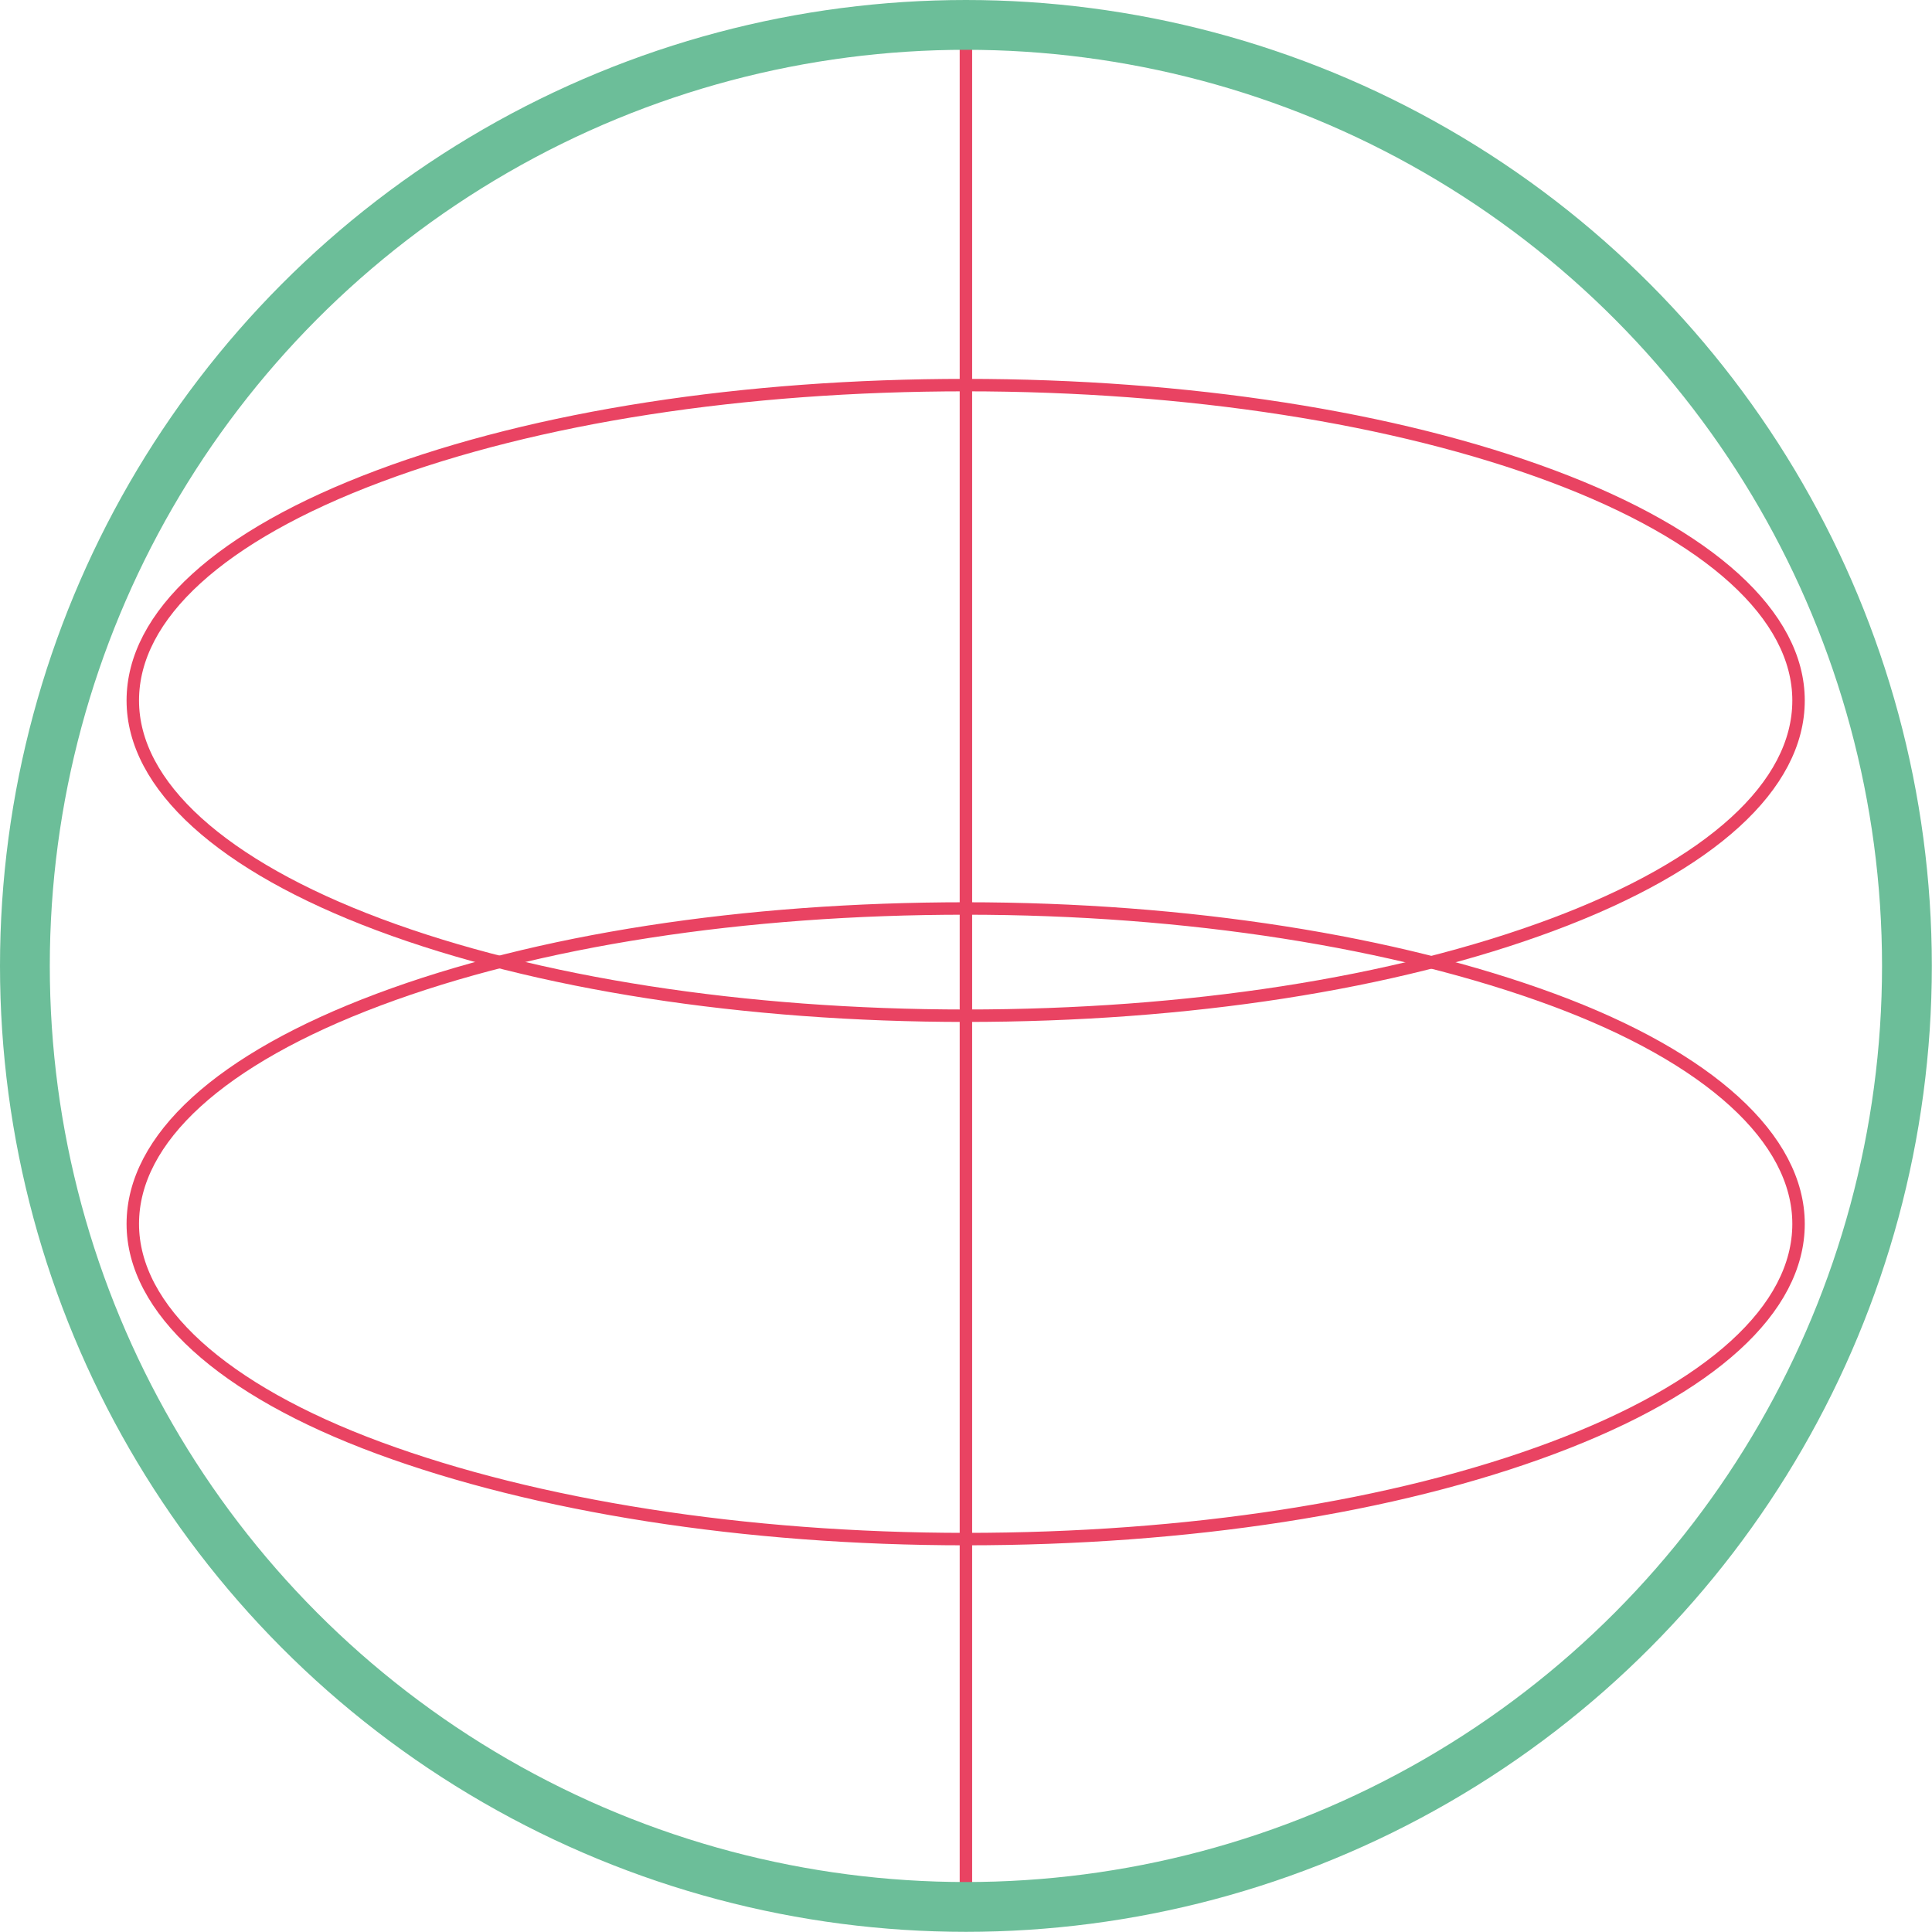 <?xml version="1.0" encoding="UTF-8"?> <svg xmlns="http://www.w3.org/2000/svg" viewBox="0 0 116.39 116.39"><defs><style>.cls-1,.cls-2{fill:none;stroke-miterlimit:10;}.cls-1{stroke:#e94362;stroke-width:0.75px;}.cls-2{stroke:#6cbe99;stroke-width:3px;}</style></defs><g id="dati"><path class="cls-1" d="M58.19,61.19c-13.35,0-25.91-1.95-35.36-5.49S8,47.33,8,42.2s5.26-9.93,14.81-13.51,22-5.49,35.36-5.49,25.92,1.95,35.37,5.49,14.81,8.38,14.81,13.51-5.26,9.93-14.81,13.5-22,5.49-35.37,5.49"></path><path class="cls-1" d="M58.19,92.72c-13.35,0-25.91-2-35.36-5.49S8,78.86,8,73.73s5.26-9.93,14.81-13.51,22-5.49,35.36-5.49,25.92,2,35.37,5.49,14.81,8.38,14.81,13.51-5.26,9.92-14.81,13.5-22,5.49-35.37,5.49"></path><line class="cls-1" x1="58.19" y1="1.5" x2="58.19" y2="114.89"></line><circle class="cls-2" cx="58.19" cy="58.19" r="56.69"></circle></g></svg> 